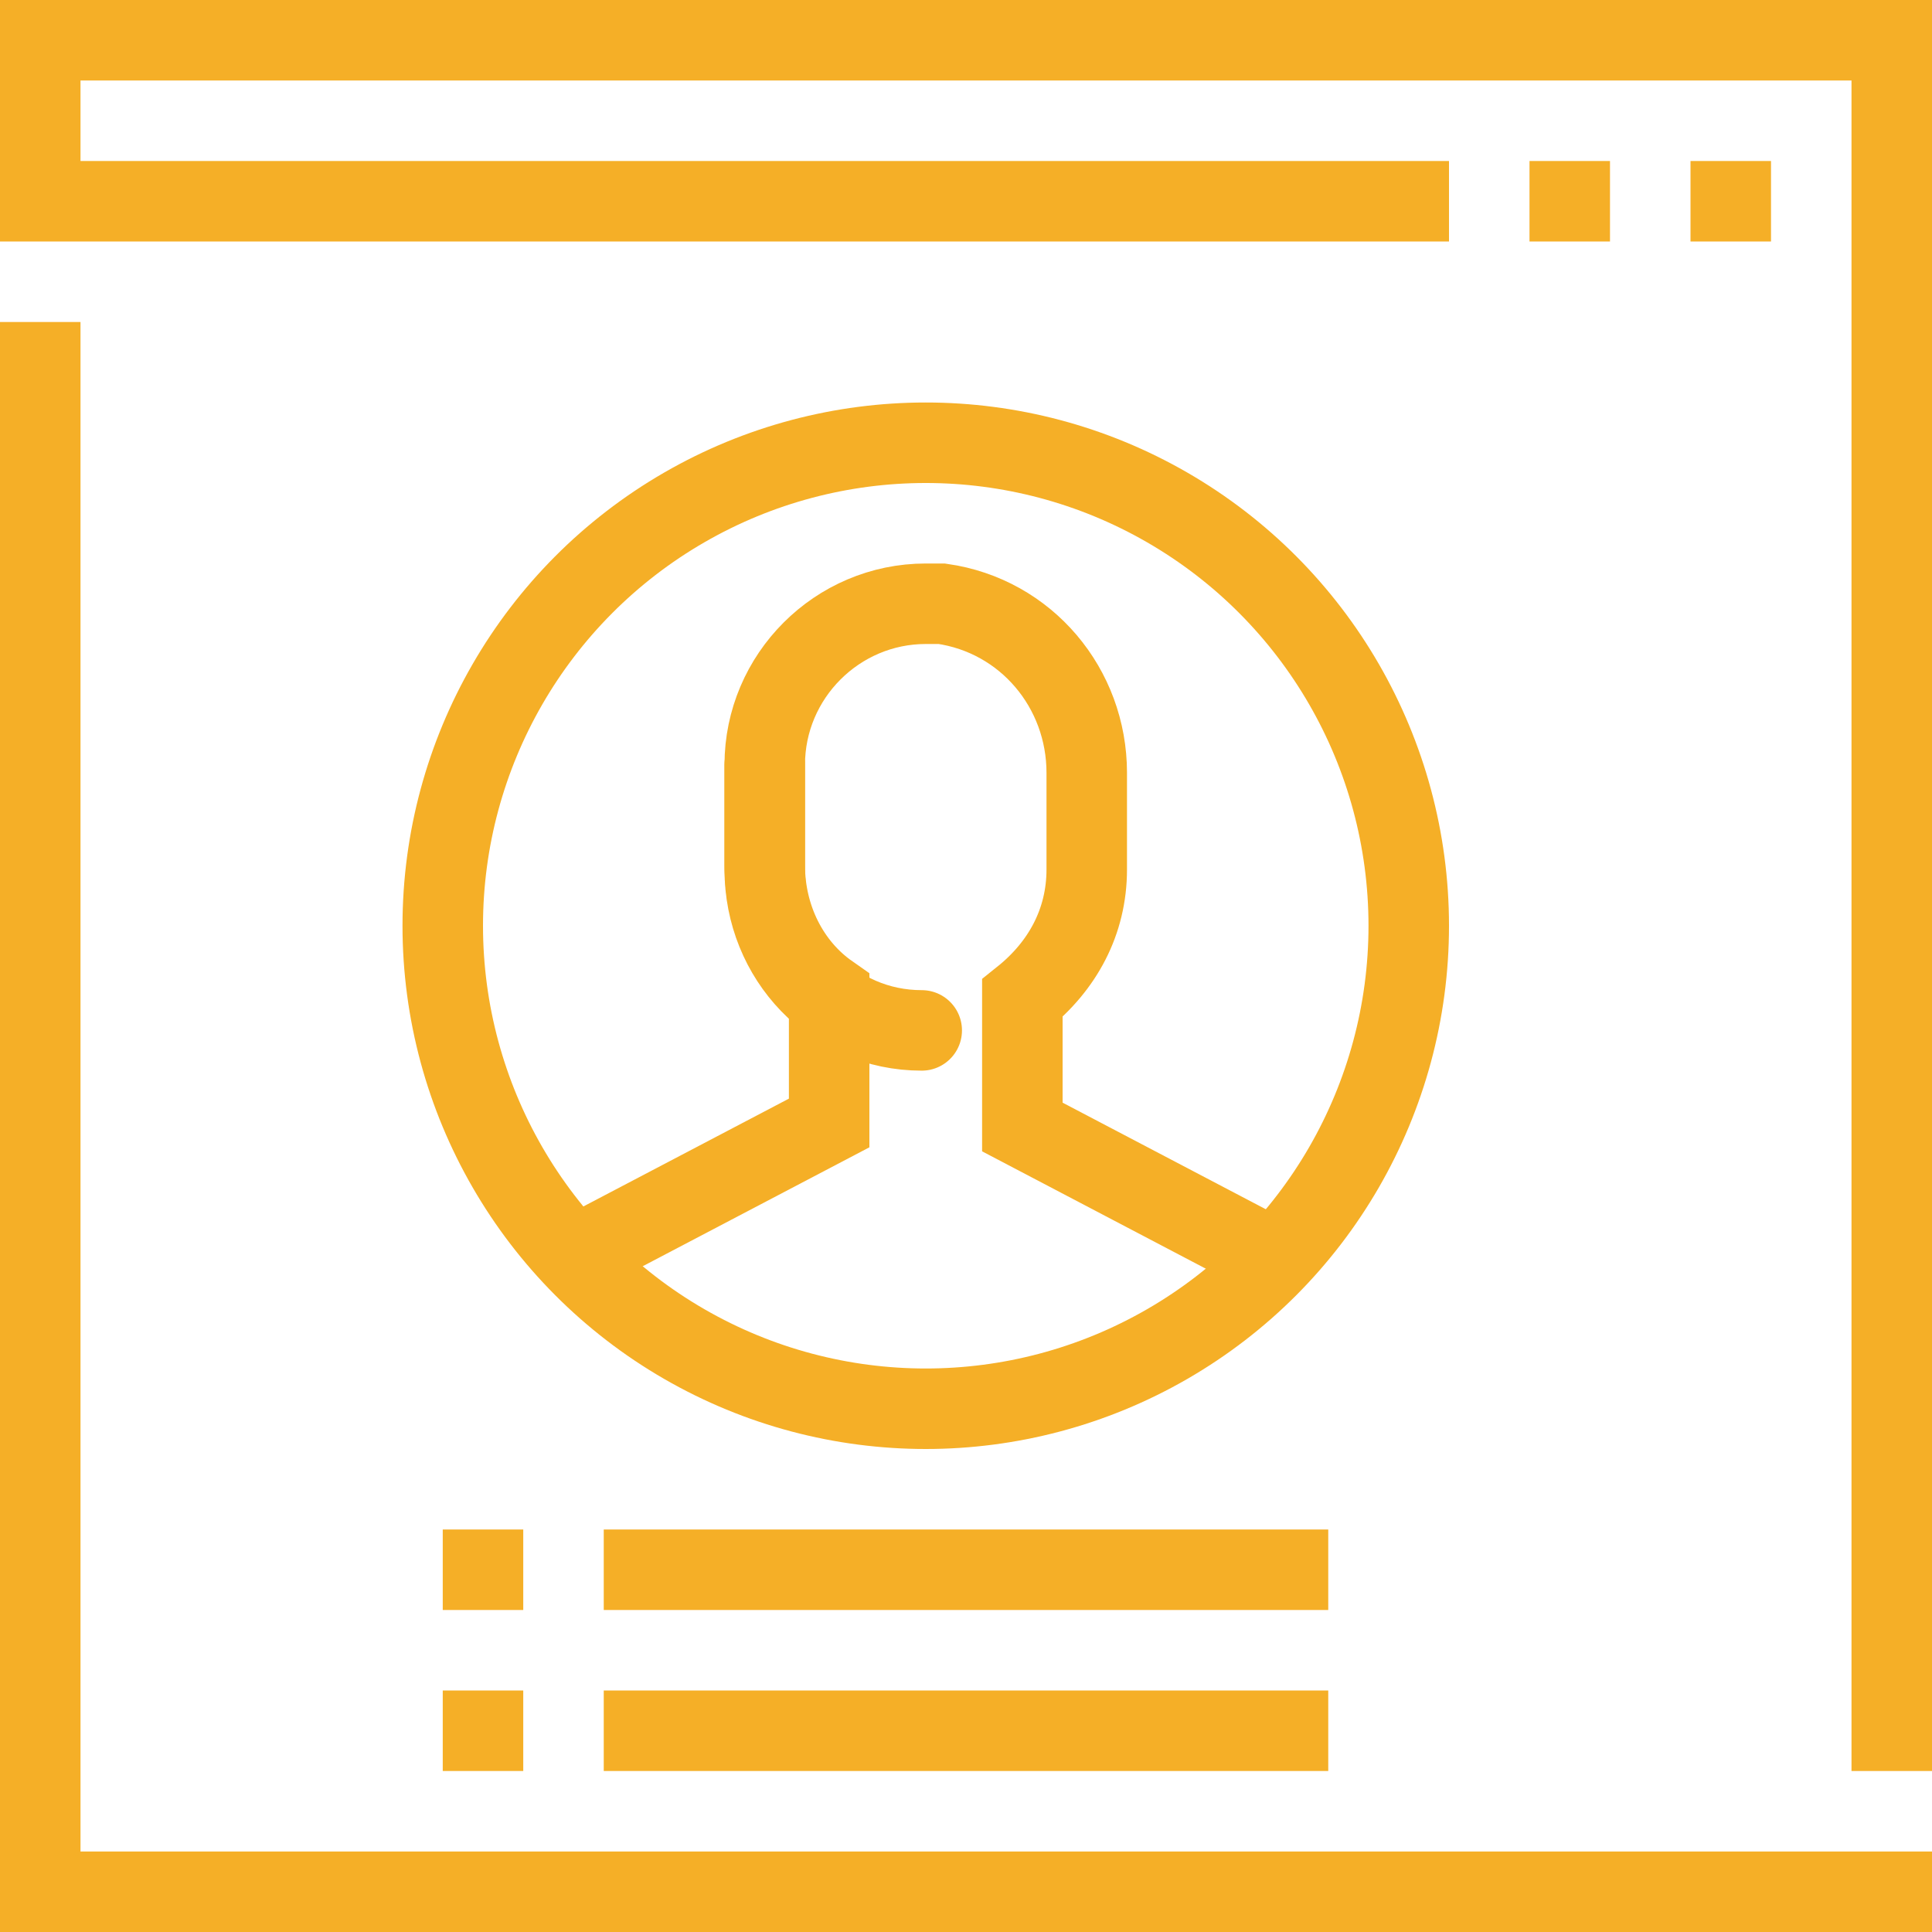 <?xml version="1.0" encoding="utf-8"?>
<!-- Generator: Adobe Illustrator 22.1.0, SVG Export Plug-In . SVG Version: 6.00 Build 0)  -->
<svg version="1.1" id="Layer_1" xmlns="http://www.w3.org/2000/svg" xmlns:xlink="http://www.w3.org/1999/xlink" x="0px" y="0px"
	 viewBox="0 0 48 48" style="enable-background:new 0 0 48 48;" xml:space="preserve">
<style type="text/css">
	.st0{fill:none;stroke:#f5af27;stroke-width:2;stroke-linecap:round;stroke-miterlimit:10;}
	.st1{fill:none;stroke:#f5af27;stroke-width:2;stroke-miterlimit:10;}
</style>
<title></title>
<g>
	<path class="st0" d="M19,19v2.6c0,2.2,1.7,4,3.9,4"/>
	<path class="st1" d="M14.5,31.1l6.1-3.2v-3.2c-1-0.7-1.6-1.9-1.6-3.2V19c0-2.2,1.8-4,4-4c0.1,0,0.3,0,0.4,0
		c2.1,0.3,3.6,2.1,3.6,4.2v2.4c0,1.3-0.6,2.4-1.6,3.2V28l6.1,3.2"/>
</g>
<circle class="st1" cx="23" cy="23" r="12"/>
<line class="st1" x1="11" y1="43" x2="13" y2="43"/>
<line class="st1" x1="15" y1="43" x2="33" y2="43"/>
<polyline class="st1" points="47,44 47,1 1,1 1,5 36,5 "/>
<polyline class="st1" points="1,8 1,47 48,47 "/>
<line class="st1" x1="38" y1="5" x2="40" y2="5"/>
<line class="st1" x1="42" y1="5" x2="44" y2="5"/>
<line class="st1" x1="11" y1="39" x2="13" y2="39"/>
<line class="st1" x1="15" y1="39" x2="33" y2="39"/>
</svg>

